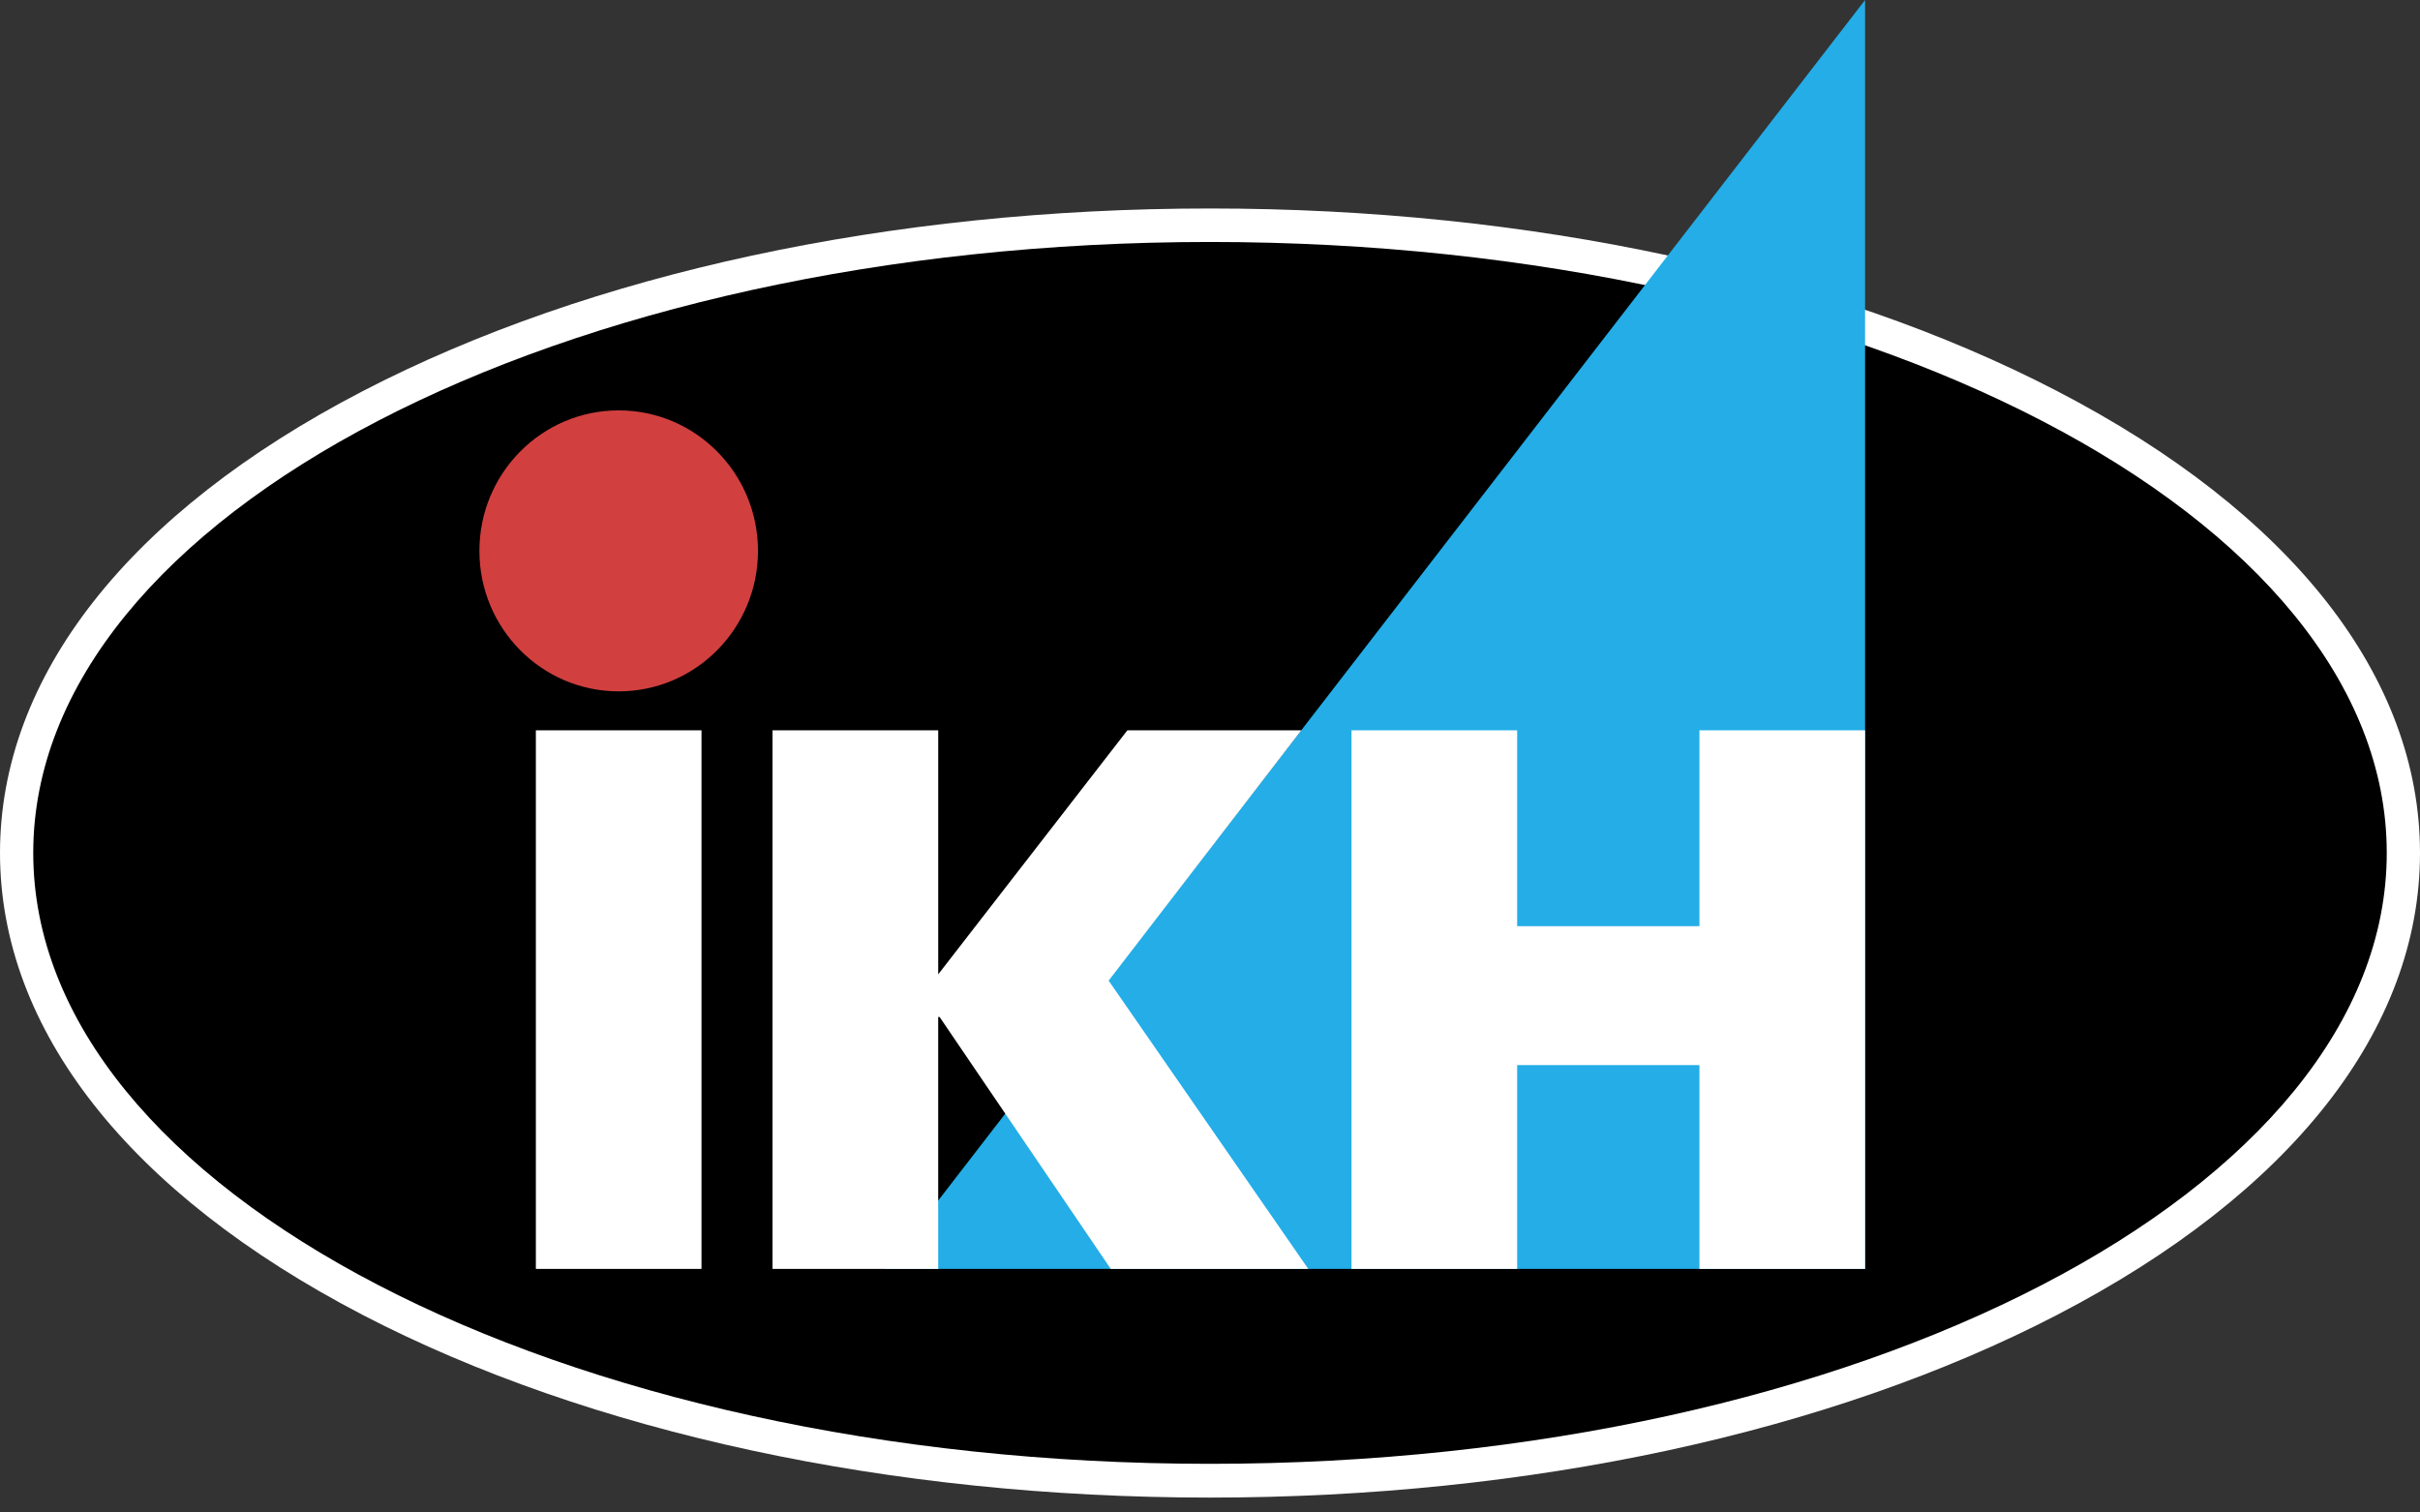 <svg width="160" height="100" viewBox="0 0 160 100" fill="none" xmlns="http://www.w3.org/2000/svg">
    <rect x="0" y="0" width="160" height="100" fill="#333333" stroke="none"/>
    <path d="M80 99.015c-21.124 0-41.026-4.29-56.022-12.078C8.516 78.894 0 68.05 0 56.39s8.516-22.507 23.978-30.528C38.996 18.074 58.876 13.784 80 13.784c21.125 0 41.018 4.282 56.018 12.078C151.484 33.89 160 44.734 160 56.398c0 11.663-8.516 22.503-23.982 30.532-15 7.78-34.893 12.085-56.018 12.085z" fill="#fff"/>
    <path d="M80 96.783c42.969 0 77.802-18.084 77.802-40.393 0-22.308-34.833-40.392-77.802-40.392-42.969 0-77.802 18.084-77.802 40.392C2.198 78.7 37.03 96.783 80 96.783z" fill="#000"/>
    <path d="M40.905 45.71c5.086 0 9.209-4.159 9.209-9.289s-4.123-9.288-9.21-9.288c-5.085 0-9.208 4.159-9.208 9.288 0 5.13 4.123 9.288 9.209 9.288z" fill="#D1403F"/>
    <path d="M123.311 0v83.897H58.538L123.311 0z" fill="#24ADE7"/>
    <path d="M51.077 83.897h10.952v-16.66h.092l11.319 16.66h13.058L73.3 64.837l12.74-16.553H74.538L62.03 64.42V48.284H51.077v35.613zM89.355 83.897h10.953V70.422h12.051v13.475h10.952V48.284h-10.952v12.95h-12.051v-12.95H89.355v35.613zM46.381 48.284H35.429v35.613H46.38V48.284z" fill="#fff"/>
</svg>
